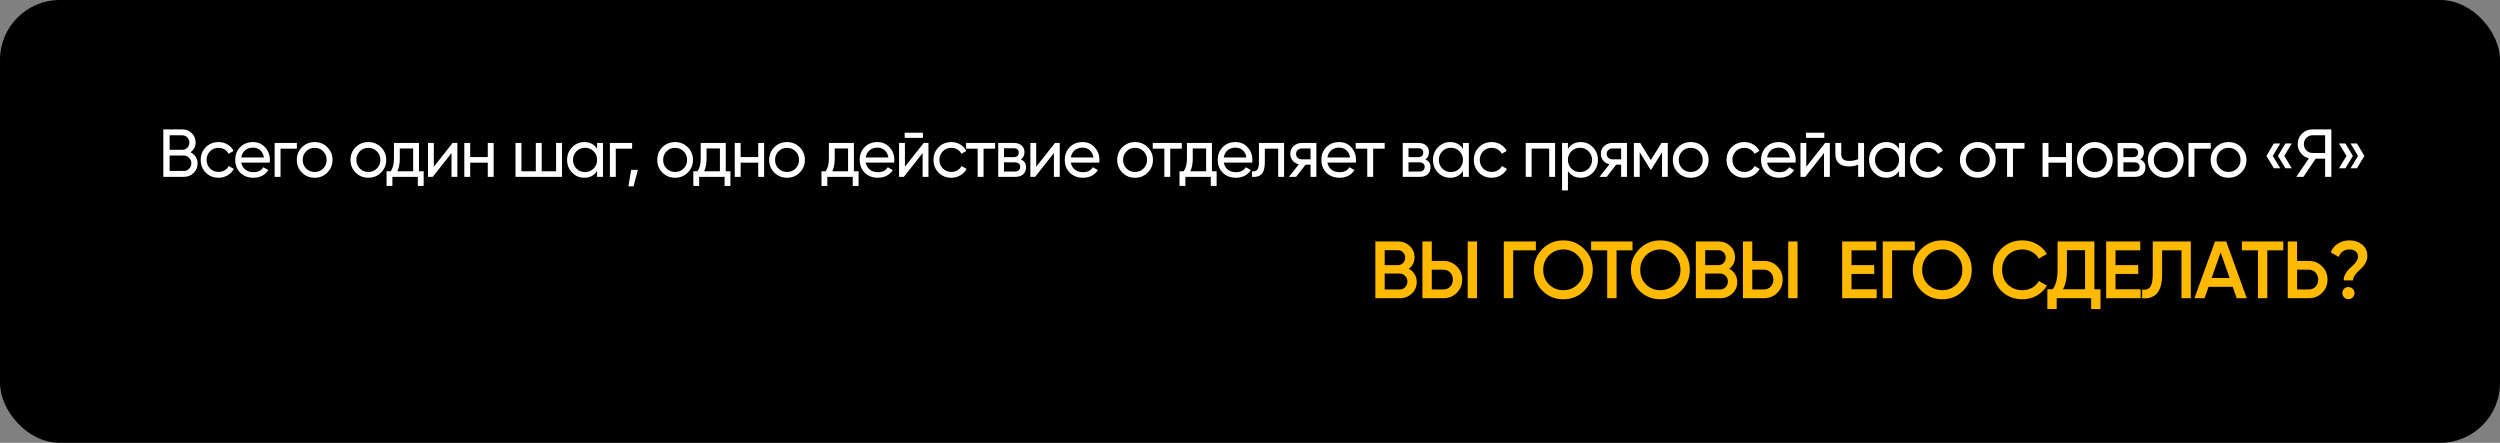 <?xml version="1.0" encoding="UTF-8"?> <svg xmlns="http://www.w3.org/2000/svg" width="1880" height="333" viewBox="0 0 1880 333" fill="none"><rect x="0" y="0" width="1880" height="333" fill="#808080" stroke="none"/> <rect width="1880" height="333" rx="45" fill="black"></rect> <path d="M143.225 114.487C144.891 115.303 146.2 116.442 147.152 117.904C148.104 119.366 148.58 121.032 148.58 122.902C148.58 125.758 147.577 128.155 145.571 130.093C143.565 132.031 141.117 133 138.227 133H122.825V97.3H137.105C139.927 97.3 142.29 98.235 144.194 100.105C146.132 101.975 147.101 104.287 147.101 107.041C147.101 110.237 145.809 112.719 143.225 114.487ZM137.105 101.737H127.568V112.651H137.105C138.601 112.651 139.859 112.124 140.879 111.07C141.899 110.016 142.409 108.724 142.409 107.194C142.409 105.698 141.882 104.423 140.828 103.369C139.808 102.281 138.567 101.737 137.105 101.737ZM127.568 128.563H138.227C139.825 128.563 141.168 128.002 142.256 126.88C143.344 125.758 143.888 124.381 143.888 122.749C143.888 121.151 143.327 119.791 142.205 118.669C141.151 117.547 139.825 116.986 138.227 116.986H127.568V128.563ZM164.347 133.663C160.505 133.663 157.309 132.388 154.759 129.838C152.209 127.254 150.934 124.058 150.934 120.25C150.934 116.442 152.209 113.263 154.759 110.713C157.309 108.129 160.505 106.837 164.347 106.837C166.863 106.837 169.124 107.449 171.13 108.673C173.136 109.863 174.632 111.478 175.618 113.518L171.895 115.66C171.249 114.3 170.246 113.212 168.886 112.396C167.56 111.58 166.047 111.172 164.347 111.172C161.797 111.172 159.655 112.039 157.921 113.773C156.221 115.541 155.371 117.7 155.371 120.25C155.371 122.766 156.221 124.908 157.921 126.676C159.655 128.41 161.797 129.277 164.347 129.277C166.047 129.277 167.577 128.886 168.937 128.104C170.297 127.288 171.334 126.2 172.048 124.84L175.822 127.033C174.7 129.073 173.119 130.688 171.079 131.878C169.039 133.068 166.795 133.663 164.347 133.663ZM202.805 122.29H181.436C181.878 124.534 182.915 126.302 184.547 127.594C186.179 128.852 188.219 129.481 190.667 129.481C194.033 129.481 196.481 128.24 198.011 125.758L201.785 127.9C199.269 131.742 195.529 133.663 190.565 133.663C186.553 133.663 183.255 132.405 180.671 129.889C178.155 127.305 176.897 124.092 176.897 120.25C176.897 116.374 178.138 113.178 180.62 110.662C183.102 108.112 186.315 106.837 190.259 106.837C193.999 106.837 197.042 108.163 199.388 110.815C201.768 113.399 202.958 116.561 202.958 120.301C202.958 120.947 202.907 121.61 202.805 122.29ZM190.259 111.019C187.913 111.019 185.941 111.682 184.343 113.008C182.779 114.334 181.81 116.136 181.436 118.414H198.47C198.096 116.068 197.161 114.249 195.665 112.957C194.169 111.665 192.367 111.019 190.259 111.019ZM206.528 107.5H223.256V111.784H210.965V133H206.528V107.5ZM246.143 129.787C243.559 132.371 240.38 133.663 236.606 133.663C232.832 133.663 229.653 132.371 227.069 129.787C224.485 127.203 223.193 124.024 223.193 120.25C223.193 116.476 224.485 113.297 227.069 110.713C229.653 108.129 232.832 106.837 236.606 106.837C240.38 106.837 243.559 108.129 246.143 110.713C248.761 113.331 250.07 116.51 250.07 120.25C250.07 123.99 248.761 127.169 246.143 129.787ZM236.606 129.328C239.156 129.328 241.298 128.461 243.032 126.727C244.766 124.993 245.633 122.834 245.633 120.25C245.633 117.666 244.766 115.507 243.032 113.773C241.298 112.039 239.156 111.172 236.606 111.172C234.09 111.172 231.965 112.039 230.231 113.773C228.497 115.507 227.63 117.666 227.63 120.25C227.63 122.834 228.497 124.993 230.231 126.727C231.965 128.461 234.09 129.328 236.606 129.328ZM286.513 129.787C283.929 132.371 280.75 133.663 276.976 133.663C273.202 133.663 270.023 132.371 267.439 129.787C264.855 127.203 263.563 124.024 263.563 120.25C263.563 116.476 264.855 113.297 267.439 110.713C270.023 108.129 273.202 106.837 276.976 106.837C280.75 106.837 283.929 108.129 286.513 110.713C289.131 113.331 290.44 116.51 290.44 120.25C290.44 123.99 289.131 127.169 286.513 129.787ZM276.976 129.328C279.526 129.328 281.668 128.461 283.402 126.727C285.136 124.993 286.003 122.834 286.003 120.25C286.003 117.666 285.136 115.507 283.402 113.773C281.668 112.039 279.526 111.172 276.976 111.172C274.46 111.172 272.335 112.039 270.601 113.773C268.867 115.507 268 117.666 268 120.25C268 122.834 268.867 124.993 270.601 126.727C272.335 128.461 274.46 129.328 276.976 129.328ZM315.074 107.5V128.767H318.593V139.834H314.207V133H295.082V139.834H290.696V128.767H293.807C295.439 126.523 296.255 123.378 296.255 119.332V107.5H315.074ZM298.856 128.767H310.688V111.631H300.641V119.332C300.641 123.072 300.046 126.217 298.856 128.767ZM326.232 125.401L340.359 107.5H343.929V133H339.543V115.099L325.416 133H321.846V107.5H326.232V125.401ZM366.799 118.108V107.5H371.236V133H366.799V122.341H353.59V133H349.153V107.5H353.59V118.108H366.799ZM418.178 128.767V107.5H422.615V133H387.68V107.5H392.117V128.767H402.929V107.5H407.366V128.767H418.178ZM449 111.886V107.5H453.437V133H449V128.614C446.824 131.98 443.611 133.663 439.361 133.663C435.757 133.663 432.714 132.371 430.232 129.787C427.716 127.169 426.458 123.99 426.458 120.25C426.458 116.544 427.716 113.382 430.232 110.764C432.748 108.146 435.791 106.837 439.361 106.837C443.611 106.837 446.824 108.52 449 111.886ZM439.922 129.379C442.506 129.379 444.665 128.512 446.399 126.778C448.133 124.976 449 122.8 449 120.25C449 117.666 448.133 115.507 446.399 113.773C444.665 112.005 442.506 111.121 439.922 111.121C437.372 111.121 435.23 112.005 433.496 113.773C431.762 115.507 430.895 117.666 430.895 120.25C430.895 122.8 431.762 124.976 433.496 126.778C435.23 128.512 437.372 129.379 439.922 129.379ZM458.629 107.5H475.357V111.784H463.066V133H458.629V107.5ZM474.617 127.747H479.717L476.402 140.14H472.577L474.617 127.747ZM517.198 129.787C514.614 132.371 511.435 133.663 507.661 133.663C503.887 133.663 500.708 132.371 498.124 129.787C495.54 127.203 494.248 124.024 494.248 120.25C494.248 116.476 495.54 113.297 498.124 110.713C500.708 108.129 503.887 106.837 507.661 106.837C511.435 106.837 514.614 108.129 517.198 110.713C519.816 113.331 521.125 116.51 521.125 120.25C521.125 123.99 519.816 127.169 517.198 129.787ZM507.661 129.328C510.211 129.328 512.353 128.461 514.087 126.727C515.821 124.993 516.688 122.834 516.688 120.25C516.688 117.666 515.821 115.507 514.087 113.773C512.353 112.039 510.211 111.172 507.661 111.172C505.145 111.172 503.02 112.039 501.286 113.773C499.552 115.507 498.685 117.666 498.685 120.25C498.685 122.834 499.552 124.993 501.286 126.727C503.02 128.461 505.145 129.328 507.661 129.328ZM545.76 107.5V128.767H549.279V139.834H544.893V133H525.768V139.834H521.382V128.767H524.493C526.125 126.523 526.941 123.378 526.941 119.332V107.5H545.76ZM529.542 128.767H541.374V111.631H531.327V119.332C531.327 123.072 530.732 126.217 529.542 128.767ZM570.177 118.108V107.5H574.614V133H570.177V122.341H556.968V133H552.531V107.5H556.968V118.108H570.177ZM601.36 129.787C598.776 132.371 595.597 133.663 591.823 133.663C588.049 133.663 584.87 132.371 582.286 129.787C579.702 127.203 578.41 124.024 578.41 120.25C578.41 116.476 579.702 113.297 582.286 110.713C584.87 108.129 588.049 106.837 591.823 106.837C595.597 106.837 598.776 108.129 601.36 110.713C603.978 113.331 605.287 116.51 605.287 120.25C605.287 123.99 603.978 127.169 601.36 129.787ZM591.823 129.328C594.373 129.328 596.515 128.461 598.249 126.727C599.983 124.993 600.85 122.834 600.85 120.25C600.85 117.666 599.983 115.507 598.249 113.773C596.515 112.039 594.373 111.172 591.823 111.172C589.307 111.172 587.182 112.039 585.448 113.773C583.714 115.507 582.847 117.666 582.847 120.25C582.847 122.834 583.714 124.993 585.448 126.727C587.182 128.461 589.307 129.328 591.823 129.328ZM642.138 107.5V128.767H645.657V139.834H641.271V133H622.146V139.834H617.76V128.767H620.871C622.503 126.523 623.319 123.378 623.319 119.332V107.5H642.138ZM625.92 128.767H637.752V111.631H627.705V119.332C627.705 123.072 627.11 126.217 625.92 128.767ZM672.393 122.29H651.024C651.466 124.534 652.503 126.302 654.135 127.594C655.767 128.852 657.807 129.481 660.255 129.481C663.621 129.481 666.069 128.24 667.599 125.758L671.373 127.9C668.857 131.742 665.117 133.663 660.153 133.663C656.141 133.663 652.843 132.405 650.259 129.889C647.743 127.305 646.485 124.092 646.485 120.25C646.485 116.374 647.726 113.178 650.208 110.662C652.69 108.112 655.903 106.837 659.847 106.837C663.587 106.837 666.63 108.163 668.976 110.815C671.356 113.399 672.546 116.561 672.546 120.301C672.546 120.947 672.495 121.61 672.393 122.29ZM659.847 111.019C657.501 111.019 655.529 111.682 653.931 113.008C652.367 114.334 651.398 116.136 651.024 118.414H668.058C667.684 116.068 666.749 114.249 665.253 112.957C663.757 111.665 661.955 111.019 659.847 111.019ZM694.068 103.675H680.298V99.799H694.068V103.675ZM680.502 125.401L694.629 107.5H698.199V133H693.813V115.099L679.686 133H676.116V107.5H680.502V125.401ZM715.408 133.663C711.566 133.663 708.37 132.388 705.82 129.838C703.27 127.254 701.995 124.058 701.995 120.25C701.995 116.442 703.27 113.263 705.82 110.713C708.37 108.129 711.566 106.837 715.408 106.837C717.924 106.837 720.185 107.449 722.191 108.673C724.197 109.863 725.693 111.478 726.679 113.518L722.956 115.66C722.31 114.3 721.307 113.212 719.947 112.396C718.621 111.58 717.108 111.172 715.408 111.172C712.858 111.172 710.716 112.039 708.982 113.773C707.282 115.541 706.432 117.7 706.432 120.25C706.432 122.766 707.282 124.908 708.982 126.676C710.716 128.41 712.858 129.277 715.408 129.277C717.108 129.277 718.638 128.886 719.998 128.104C721.358 127.288 722.395 126.2 723.109 124.84L726.883 127.033C725.761 129.073 724.18 130.688 722.14 131.878C720.1 133.068 717.856 133.663 715.408 133.663ZM726.48 107.5H748.308V111.784H739.638V133H735.201V111.784H726.48V107.5ZM767.649 119.893C770.267 120.981 771.576 122.953 771.576 125.809C771.576 127.985 770.862 129.736 769.434 131.062C768.006 132.354 766 133 763.416 133H750.666V107.5H762.396C764.912 107.5 766.867 108.129 768.261 109.387C769.689 110.645 770.403 112.328 770.403 114.436C770.403 116.884 769.485 118.703 767.649 119.893ZM762.192 111.478H755.001V118.159H762.192C764.776 118.159 766.068 117.02 766.068 114.742C766.068 112.566 764.776 111.478 762.192 111.478ZM755.001 128.971H763.161C764.453 128.971 765.439 128.665 766.119 128.053C766.833 127.441 767.19 126.574 767.19 125.452C767.19 124.398 766.833 123.582 766.119 123.004C765.439 122.392 764.453 122.086 763.161 122.086H755.001V128.971ZM779.221 125.401L793.348 107.5H796.918V133H792.532V115.099L778.405 133H774.835V107.5H779.221V125.401ZM826.622 122.29H805.253C805.695 124.534 806.732 126.302 808.364 127.594C809.996 128.852 812.036 129.481 814.484 129.481C817.85 129.481 820.298 128.24 821.828 125.758L825.602 127.9C823.086 131.742 819.346 133.663 814.382 133.663C810.37 133.663 807.072 132.405 804.488 129.889C801.972 127.305 800.714 124.092 800.714 120.25C800.714 116.374 801.955 113.178 804.437 110.662C806.919 108.112 810.132 106.837 814.076 106.837C817.816 106.837 820.859 108.163 823.205 110.815C825.585 113.399 826.775 116.561 826.775 120.301C826.775 120.947 826.724 121.61 826.622 122.29ZM814.076 111.019C811.73 111.019 809.758 111.682 808.16 113.008C806.596 114.334 805.627 116.136 805.253 118.414H822.287C821.913 116.068 820.978 114.249 819.482 112.957C817.986 111.665 816.184 111.019 814.076 111.019ZM863.088 129.787C860.504 132.371 857.325 133.663 853.551 133.663C849.777 133.663 846.598 132.371 844.014 129.787C841.43 127.203 840.138 124.024 840.138 120.25C840.138 116.476 841.43 113.297 844.014 110.713C846.598 108.129 849.777 106.837 853.551 106.837C857.325 106.837 860.504 108.129 863.088 110.713C865.706 113.331 867.015 116.51 867.015 120.25C867.015 123.99 865.706 127.169 863.088 129.787ZM853.551 129.328C856.101 129.328 858.243 128.461 859.977 126.727C861.711 124.993 862.578 122.834 862.578 120.25C862.578 117.666 861.711 115.507 859.977 113.773C858.243 112.039 856.101 111.172 853.551 111.172C851.035 111.172 848.91 112.039 847.176 113.773C845.442 115.507 844.575 117.666 844.575 120.25C844.575 122.834 845.442 124.993 847.176 126.727C848.91 128.461 851.035 129.328 853.551 129.328ZM866.863 107.5H888.691V111.784H880.021V133H875.584V111.784H866.863V107.5ZM911.386 107.5V128.767H914.905V139.834H910.519V133H891.394V139.834H887.008V128.767H890.119C891.751 126.523 892.567 123.378 892.567 119.332V107.5H911.386ZM895.168 128.767H907V111.631H896.953V119.332C896.953 123.072 896.358 126.217 895.168 128.767ZM941.641 122.29H920.272C920.714 124.534 921.751 126.302 923.383 127.594C925.015 128.852 927.055 129.481 929.503 129.481C932.869 129.481 935.317 128.24 936.847 125.758L940.621 127.9C938.105 131.742 934.365 133.663 929.401 133.663C925.389 133.663 922.091 132.405 919.507 129.889C916.991 127.305 915.733 124.092 915.733 120.25C915.733 116.374 916.974 113.178 919.456 110.662C921.938 108.112 925.151 106.837 929.095 106.837C932.835 106.837 935.878 108.163 938.224 110.815C940.604 113.399 941.794 116.561 941.794 120.301C941.794 120.947 941.743 121.61 941.641 122.29ZM929.095 111.019C926.749 111.019 924.777 111.682 923.179 113.008C921.615 114.334 920.646 116.136 920.272 118.414H937.306C936.932 116.068 935.997 114.249 934.501 112.957C933.005 111.665 931.203 111.019 929.095 111.019ZM946.714 107.5H965.635V133H961.198V111.784H951.151V122.188C951.151 126.268 950.335 129.175 948.703 130.909C947.071 132.609 944.674 133.306 941.512 133V128.818C943.28 129.056 944.589 128.665 945.439 127.645C946.289 126.591 946.714 124.738 946.714 122.086V107.5ZM979.04 107.5H989.903V133H985.517V123.82H981.794L974.654 133H969.248L976.694 123.565C974.756 123.089 973.192 122.137 972.002 120.709C970.846 119.281 970.268 117.615 970.268 115.711C970.268 113.365 971.101 111.41 972.767 109.846C974.433 108.282 976.524 107.5 979.04 107.5ZM979.193 119.842H985.517V111.631H979.193C977.901 111.631 976.813 112.022 975.929 112.804C975.079 113.552 974.654 114.538 974.654 115.762C974.654 116.952 975.079 117.938 975.929 118.72C976.813 119.468 977.901 119.842 979.193 119.842ZM1019.58 122.29H998.209C998.651 124.534 999.688 126.302 1001.32 127.594C1002.95 128.852 1004.99 129.481 1007.44 129.481C1010.81 129.481 1013.25 128.24 1014.78 125.758L1018.56 127.9C1016.04 131.742 1012.3 133.663 1007.34 133.663C1003.33 133.663 1000.03 132.405 997.444 129.889C994.928 127.305 993.67 124.092 993.67 120.25C993.67 116.374 994.911 113.178 997.393 110.662C999.875 108.112 1003.09 106.837 1007.03 106.837C1010.77 106.837 1013.81 108.163 1016.16 110.815C1018.54 113.399 1019.73 116.561 1019.73 120.301C1019.73 120.947 1019.68 121.61 1019.58 122.29ZM1007.03 111.019C1004.69 111.019 1002.71 111.682 1001.12 113.008C999.552 114.334 998.583 116.136 998.209 118.414H1015.24C1014.87 116.068 1013.93 114.249 1012.44 112.957C1010.94 111.665 1009.14 111.019 1007.03 111.019ZM1019.45 107.5H1041.28V111.784H1032.61V133H1028.17V111.784H1019.45V107.5ZM1071.84 119.893C1074.46 120.981 1075.77 122.953 1075.77 125.809C1075.77 127.985 1075.05 129.736 1073.62 131.062C1072.2 132.354 1070.19 133 1067.61 133H1054.86V107.5H1066.59C1069.1 107.5 1071.06 108.129 1072.45 109.387C1073.88 110.645 1074.59 112.328 1074.59 114.436C1074.59 116.884 1073.67 118.703 1071.84 119.893ZM1066.38 111.478H1059.19V118.159H1066.38C1068.97 118.159 1070.26 117.02 1070.26 114.742C1070.26 112.566 1068.97 111.478 1066.38 111.478ZM1059.19 128.971H1067.35C1068.64 128.971 1069.63 128.665 1070.31 128.053C1071.02 127.441 1071.38 126.574 1071.38 125.452C1071.38 124.398 1071.02 123.582 1070.31 123.004C1069.63 122.392 1068.64 122.086 1067.35 122.086H1059.19V128.971ZM1100.14 111.886V107.5H1104.58V133H1100.14V128.614C1097.96 131.98 1094.75 133.663 1090.5 133.663C1086.9 133.663 1083.85 132.371 1081.37 129.787C1078.85 127.169 1077.6 123.99 1077.6 120.25C1077.6 116.544 1078.85 113.382 1081.37 110.764C1083.89 108.146 1086.93 106.837 1090.5 106.837C1094.75 106.837 1097.96 108.52 1100.14 111.886ZM1091.06 129.379C1093.64 129.379 1095.8 128.512 1097.54 126.778C1099.27 124.976 1100.14 122.8 1100.14 120.25C1100.14 117.666 1099.27 115.507 1097.54 113.773C1095.8 112.005 1093.64 111.121 1091.06 111.121C1088.51 111.121 1086.37 112.005 1084.63 113.773C1082.9 115.507 1082.03 117.666 1082.03 120.25C1082.03 122.8 1082.9 124.976 1084.63 126.778C1086.37 128.512 1088.51 129.379 1091.06 129.379ZM1121.75 133.663C1117.91 133.663 1114.71 132.388 1112.16 129.838C1109.61 127.254 1108.34 124.058 1108.34 120.25C1108.34 116.442 1109.61 113.263 1112.16 110.713C1114.71 108.129 1117.91 106.837 1121.75 106.837C1124.27 106.837 1126.53 107.449 1128.54 108.673C1130.54 109.863 1132.04 111.478 1133.02 113.518L1129.3 115.66C1128.65 114.3 1127.65 113.212 1126.29 112.396C1124.97 111.58 1123.45 111.172 1121.75 111.172C1119.2 111.172 1117.06 112.039 1115.33 113.773C1113.63 115.541 1112.78 117.7 1112.78 120.25C1112.78 122.766 1113.63 124.908 1115.33 126.676C1117.06 128.41 1119.2 129.277 1121.75 129.277C1123.45 129.277 1124.98 128.886 1126.34 128.104C1127.7 127.288 1128.74 126.2 1129.45 124.84L1133.23 127.033C1132.11 129.073 1130.52 130.688 1128.48 131.878C1126.44 133.068 1124.2 133.663 1121.75 133.663ZM1147.35 107.5H1169.43V133H1164.99V111.733H1151.79V133H1147.35V107.5ZM1188.73 106.837C1192.3 106.837 1195.34 108.146 1197.86 110.764C1200.38 113.382 1201.63 116.544 1201.63 120.25C1201.63 123.99 1200.38 127.169 1197.86 129.787C1195.38 132.371 1192.34 133.663 1188.73 133.663C1184.52 133.663 1181.3 131.98 1179.09 128.614V143.2H1174.66V107.5H1179.09V111.886C1181.3 108.52 1184.52 106.837 1188.73 106.837ZM1188.17 129.379C1190.72 129.379 1192.86 128.512 1194.6 126.778C1196.33 124.976 1197.2 122.8 1197.2 120.25C1197.2 117.666 1196.33 115.507 1194.6 113.773C1192.86 112.005 1190.72 111.121 1188.17 111.121C1185.59 111.121 1183.43 112.005 1181.69 113.773C1179.96 115.507 1179.09 117.666 1179.09 120.25C1179.09 122.8 1179.96 124.976 1181.69 126.778C1183.43 128.512 1185.59 129.379 1188.17 129.379ZM1212.61 107.5H1223.48V133H1219.09V123.82H1215.37L1208.23 133H1202.82L1210.27 123.565C1208.33 123.089 1206.77 122.137 1205.58 120.709C1204.42 119.281 1203.84 117.615 1203.84 115.711C1203.84 113.365 1204.67 111.41 1206.34 109.846C1208.01 108.282 1210.1 107.5 1212.61 107.5ZM1212.77 119.842H1219.09V111.631H1212.77C1211.47 111.631 1210.39 112.022 1209.5 112.804C1208.65 113.552 1208.23 114.538 1208.23 115.762C1208.23 116.952 1208.65 117.938 1209.5 118.72C1210.39 119.468 1211.47 119.842 1212.77 119.842ZM1249.43 107.5H1254.17V133H1249.84V114.487L1241.73 127.543H1241.17L1233.06 114.487V133H1228.67V107.5H1233.41L1241.42 120.403L1249.43 107.5ZM1280.94 129.787C1278.35 132.371 1275.17 133.663 1271.4 133.663C1267.63 133.663 1264.45 132.371 1261.86 129.787C1259.28 127.203 1257.99 124.024 1257.99 120.25C1257.99 116.476 1259.28 113.297 1261.86 110.713C1264.45 108.129 1267.63 106.837 1271.4 106.837C1275.17 106.837 1278.35 108.129 1280.94 110.713C1283.55 113.331 1284.86 116.51 1284.86 120.25C1284.86 123.99 1283.55 127.169 1280.94 129.787ZM1271.4 129.328C1273.95 129.328 1276.09 128.461 1277.83 126.727C1279.56 124.993 1280.43 122.834 1280.43 120.25C1280.43 117.666 1279.56 115.507 1277.83 113.773C1276.09 112.039 1273.95 111.172 1271.4 111.172C1268.88 111.172 1266.76 112.039 1265.02 113.773C1263.29 115.507 1262.42 117.666 1262.42 120.25C1262.42 122.834 1263.29 124.993 1265.02 126.727C1266.76 128.461 1268.88 129.328 1271.4 129.328ZM1311.77 133.663C1307.93 133.663 1304.73 132.388 1302.18 129.838C1299.63 127.254 1298.36 124.058 1298.36 120.25C1298.36 116.442 1299.63 113.263 1302.18 110.713C1304.73 108.129 1307.93 106.837 1311.77 106.837C1314.29 106.837 1316.55 107.449 1318.55 108.673C1320.56 109.863 1322.05 111.478 1323.04 113.518L1319.32 115.66C1318.67 114.3 1317.67 113.212 1316.31 112.396C1314.98 111.58 1313.47 111.172 1311.77 111.172C1309.22 111.172 1307.08 112.039 1305.34 113.773C1303.64 115.541 1302.79 117.7 1302.79 120.25C1302.79 122.766 1303.64 124.908 1305.34 126.676C1307.08 128.41 1309.22 129.277 1311.77 129.277C1313.47 129.277 1315 128.886 1316.36 128.104C1317.72 127.288 1318.76 126.2 1319.47 124.84L1323.24 127.033C1322.12 129.073 1320.54 130.688 1318.5 131.878C1316.46 133.068 1314.22 133.663 1311.77 133.663ZM1350.23 122.29H1328.86C1329.3 124.534 1330.34 126.302 1331.97 127.594C1333.6 128.852 1335.64 129.481 1338.09 129.481C1341.45 129.481 1343.9 128.24 1345.43 125.758L1349.21 127.9C1346.69 131.742 1342.95 133.663 1337.99 133.663C1333.97 133.663 1330.68 132.405 1328.09 129.889C1325.58 127.305 1324.32 124.092 1324.32 120.25C1324.32 116.374 1325.56 113.178 1328.04 110.662C1330.52 108.112 1333.74 106.837 1337.68 106.837C1341.42 106.837 1344.46 108.163 1346.81 110.815C1349.19 113.399 1350.38 116.561 1350.38 120.301C1350.38 120.947 1350.33 121.61 1350.23 122.29ZM1337.68 111.019C1335.33 111.019 1333.36 111.682 1331.76 113.008C1330.2 114.334 1329.23 116.136 1328.86 118.414H1345.89C1345.52 116.068 1344.58 114.249 1343.09 112.957C1341.59 111.665 1339.79 111.019 1337.68 111.019ZM1371.9 103.675H1358.13V99.799H1371.9V103.675ZM1358.34 125.401L1372.46 107.5H1376.03V133H1371.65V115.099L1357.52 133H1353.95V107.5H1358.34V125.401ZM1397.32 119.689V107.5H1401.76V133H1397.32V123.82C1395.25 124.704 1392.95 125.146 1390.44 125.146C1387.14 125.146 1384.61 124.364 1382.84 122.8C1381.07 121.236 1380.19 118.958 1380.19 115.966V107.5H1384.62V115.711C1384.62 117.581 1385.12 118.941 1386.1 119.791C1387.12 120.607 1388.67 121.015 1390.74 121.015C1393.09 121.015 1395.28 120.573 1397.32 119.689ZM1428.08 111.886V107.5H1432.52V133H1428.08V128.614C1425.91 131.98 1422.7 133.663 1418.45 133.663C1414.84 133.663 1411.8 132.371 1409.32 129.787C1406.8 127.169 1405.54 123.99 1405.54 120.25C1405.54 116.544 1406.8 113.382 1409.32 110.764C1411.83 108.146 1414.88 106.837 1418.45 106.837C1422.7 106.837 1425.91 108.52 1428.08 111.886ZM1419.01 129.379C1421.59 129.379 1423.75 128.512 1425.48 126.778C1427.22 124.976 1428.08 122.8 1428.08 120.25C1428.08 117.666 1427.22 115.507 1425.48 113.773C1423.75 112.005 1421.59 111.121 1419.01 111.121C1416.46 111.121 1414.31 112.005 1412.58 113.773C1410.85 115.507 1409.98 117.666 1409.98 120.25C1409.98 122.8 1410.85 124.976 1412.58 126.778C1414.31 128.512 1416.46 129.379 1419.01 129.379ZM1449.7 133.663C1445.86 133.663 1442.66 132.388 1440.11 129.838C1437.56 127.254 1436.29 124.058 1436.29 120.25C1436.29 116.442 1437.56 113.263 1440.11 110.713C1442.66 108.129 1445.86 106.837 1449.7 106.837C1452.21 106.837 1454.48 107.449 1456.48 108.673C1458.49 109.863 1459.98 111.478 1460.97 113.518L1457.25 115.66C1456.6 114.3 1455.6 113.212 1454.24 112.396C1452.91 111.58 1451.4 111.172 1449.7 111.172C1447.15 111.172 1445.01 112.039 1443.27 113.773C1441.57 115.541 1440.72 117.7 1440.72 120.25C1440.72 122.766 1441.57 124.908 1443.27 126.676C1445.01 128.41 1447.15 129.277 1449.7 129.277C1451.4 129.277 1452.93 128.886 1454.29 128.104C1455.65 127.288 1456.69 126.2 1457.4 124.84L1461.17 127.033C1460.05 129.073 1458.47 130.688 1456.43 131.878C1454.39 133.068 1452.15 133.663 1449.7 133.663ZM1496.82 129.787C1494.23 132.371 1491.05 133.663 1487.28 133.663C1483.51 133.663 1480.33 132.371 1477.74 129.787C1475.16 127.203 1473.87 124.024 1473.87 120.25C1473.87 116.476 1475.16 113.297 1477.74 110.713C1480.33 108.129 1483.51 106.837 1487.28 106.837C1491.05 106.837 1494.23 108.129 1496.82 110.713C1499.43 113.331 1500.74 116.51 1500.74 120.25C1500.74 123.99 1499.43 127.169 1496.82 129.787ZM1487.28 129.328C1489.83 129.328 1491.97 128.461 1493.71 126.727C1495.44 124.993 1496.31 122.834 1496.31 120.25C1496.31 117.666 1495.44 115.507 1493.71 113.773C1491.97 112.039 1489.83 111.172 1487.28 111.172C1484.76 111.172 1482.64 112.039 1480.9 113.773C1479.17 115.507 1478.3 117.666 1478.3 120.25C1478.3 122.834 1479.17 124.993 1480.9 126.727C1482.64 128.461 1484.76 129.328 1487.28 129.328ZM1500.59 107.5H1522.42V111.784H1513.75V133H1509.31V111.784H1500.59V107.5ZM1553.64 118.108V107.5H1558.08V133H1553.64V122.341H1540.44V133H1536V107.5H1540.44V118.108H1553.64ZM1584.83 129.787C1582.24 132.371 1579.06 133.663 1575.29 133.663C1571.52 133.663 1568.34 132.371 1565.75 129.787C1563.17 127.203 1561.88 124.024 1561.88 120.25C1561.88 116.476 1563.17 113.297 1565.75 110.713C1568.34 108.129 1571.52 106.837 1575.29 106.837C1579.06 106.837 1582.24 108.129 1584.83 110.713C1587.45 113.331 1588.75 116.51 1588.75 120.25C1588.75 123.99 1587.45 127.169 1584.83 129.787ZM1575.29 129.328C1577.84 129.328 1579.98 128.461 1581.72 126.727C1583.45 124.993 1584.32 122.834 1584.32 120.25C1584.32 117.666 1583.45 115.507 1581.72 113.773C1579.98 112.039 1577.84 111.172 1575.29 111.172C1572.77 111.172 1570.65 112.039 1568.92 113.773C1567.18 115.507 1566.31 117.666 1566.31 120.25C1566.31 122.834 1567.18 124.993 1568.92 126.727C1570.65 128.461 1572.77 129.328 1575.29 129.328ZM1609.44 119.893C1612.06 120.981 1613.36 122.953 1613.36 125.809C1613.36 127.985 1612.65 129.736 1611.22 131.062C1609.79 132.354 1607.79 133 1605.2 133H1592.45V107.5H1604.18C1606.7 107.5 1608.66 108.129 1610.05 109.387C1611.48 110.645 1612.19 112.328 1612.19 114.436C1612.19 116.884 1611.27 118.703 1609.44 119.893ZM1603.98 111.478H1596.79V118.159H1603.98C1606.56 118.159 1607.86 117.02 1607.86 114.742C1607.86 112.566 1606.56 111.478 1603.98 111.478ZM1596.79 128.971H1604.95C1606.24 128.971 1607.23 128.665 1607.91 128.053C1608.62 127.441 1608.98 126.574 1608.98 125.452C1608.98 124.398 1608.62 123.582 1607.91 123.004C1607.23 122.392 1606.24 122.086 1604.95 122.086H1596.79V128.971ZM1638.15 129.787C1635.56 132.371 1632.38 133.663 1628.61 133.663C1624.84 133.663 1621.66 132.371 1619.07 129.787C1616.49 127.203 1615.2 124.024 1615.2 120.25C1615.2 116.476 1616.49 113.297 1619.07 110.713C1621.66 108.129 1624.84 106.837 1628.61 106.837C1632.38 106.837 1635.56 108.129 1638.15 110.713C1640.76 113.331 1642.07 116.51 1642.07 120.25C1642.07 123.99 1640.76 127.169 1638.15 129.787ZM1628.61 129.328C1631.16 129.328 1633.3 128.461 1635.04 126.727C1636.77 124.993 1637.64 122.834 1637.64 120.25C1637.64 117.666 1636.77 115.507 1635.04 113.773C1633.3 112.039 1631.16 111.172 1628.61 111.172C1626.09 111.172 1623.97 112.039 1622.23 113.773C1620.5 115.507 1619.63 117.666 1619.63 120.25C1619.63 122.834 1620.5 124.993 1622.23 126.727C1623.97 128.461 1626.09 129.328 1628.61 129.328ZM1645.77 107.5H1662.5V111.784H1650.21V133H1645.77V107.5ZM1685.39 129.787C1682.8 132.371 1679.63 133.663 1675.85 133.663C1672.08 133.663 1668.9 132.371 1666.31 129.787C1663.73 127.203 1662.44 124.024 1662.44 120.25C1662.44 116.476 1663.73 113.297 1666.31 110.713C1668.9 108.129 1672.08 106.837 1675.85 106.837C1679.63 106.837 1682.8 108.129 1685.39 110.713C1688.01 113.331 1689.32 116.51 1689.32 120.25C1689.32 123.99 1688.01 127.169 1685.39 129.787ZM1675.85 129.328C1678.4 129.328 1680.54 128.461 1682.28 126.727C1684.01 124.993 1684.88 122.834 1684.88 120.25C1684.88 117.666 1684.01 115.507 1682.28 113.773C1680.54 112.039 1678.4 111.172 1675.85 111.172C1673.34 111.172 1671.21 112.039 1669.48 113.773C1667.74 115.507 1666.88 117.666 1666.88 120.25C1666.88 122.834 1667.74 124.993 1669.48 126.727C1671.21 128.461 1673.34 129.328 1675.85 129.328ZM1709.95 107.908H1714.74L1709.13 117.241L1714.74 126.523H1709.95L1704.34 117.241L1709.95 107.908ZM1718.62 107.908H1723.41L1717.8 117.241L1723.41 126.523H1718.62L1713.01 117.241L1718.62 107.908ZM1738.9 97.3H1753.18V133H1748.49V119.332H1741.4L1732.17 133H1726.82L1736.3 119.026C1733.86 118.482 1731.83 117.19 1730.23 115.15C1728.64 113.144 1727.84 110.883 1727.84 108.367C1727.84 105.307 1728.91 102.706 1731.05 100.564C1733.23 98.388 1735.84 97.3 1738.9 97.3ZM1738.9 115.048H1748.49V101.737H1738.9C1737.2 101.737 1735.71 102.383 1734.42 103.675C1733.16 104.933 1732.53 106.497 1732.53 108.367C1732.53 110.237 1733.16 111.818 1734.42 113.11C1735.71 114.402 1737.2 115.048 1738.9 115.048ZM1758.95 107.908H1763.75L1769.36 117.241L1763.75 126.523H1758.95L1764.56 117.241L1758.95 107.908ZM1767.62 107.908H1772.42L1778.03 117.241L1772.42 126.523H1767.62L1773.23 117.241L1767.62 107.908Z" fill="white"></path> <path d="M1059.4 202.116C1061.27 203.092 1062.74 204.454 1063.79 206.203C1064.85 207.911 1065.38 209.863 1065.38 212.059C1065.38 215.556 1064.14 218.464 1061.66 220.782C1059.18 223.1 1056.15 224.259 1052.57 224.259H1034.27V181.559H1051.23C1054.73 181.559 1057.67 182.697 1060.07 184.975C1062.51 187.252 1063.73 190.058 1063.73 193.393C1063.73 197.053 1062.29 199.96 1059.4 202.116ZM1051.23 188.147H1041.29V199.371H1051.23C1052.77 199.371 1054.07 198.842 1055.13 197.785C1056.19 196.687 1056.72 195.345 1056.72 193.759C1056.72 192.173 1056.19 190.851 1055.13 189.794C1054.07 188.696 1052.77 188.147 1051.23 188.147ZM1041.29 217.671H1052.57C1054.2 217.671 1055.56 217.101 1056.66 215.963C1057.8 214.783 1058.37 213.36 1058.37 211.693C1058.37 210.025 1057.8 208.622 1056.66 207.484C1055.56 206.304 1054.2 205.715 1052.57 205.715H1041.29V217.671ZM1085.41 224.259H1069.67V181.559H1076.69V196.199H1085.41C1089.44 196.199 1092.79 197.561 1095.47 200.286C1098.2 202.97 1099.56 206.284 1099.56 210.229C1099.56 214.173 1098.2 217.508 1095.47 220.233C1092.79 222.917 1089.44 224.259 1085.41 224.259ZM1110.72 224.259H1103.71V181.559H1110.72V224.259ZM1076.69 202.787V217.671H1085.41C1087.48 217.671 1089.19 216.979 1090.53 215.597C1091.88 214.173 1092.55 212.384 1092.55 210.229C1092.55 208.073 1091.88 206.304 1090.53 204.922C1089.19 203.498 1087.48 202.787 1085.41 202.787H1076.69ZM1130.88 181.559H1154.98V188.269H1137.9V224.259H1130.88V181.559ZM1191.31 218.647C1187.04 222.917 1181.81 225.052 1175.63 225.052C1169.45 225.052 1164.2 222.917 1159.89 218.647C1155.62 214.336 1153.49 209.09 1153.49 202.909C1153.49 196.727 1155.62 191.502 1159.89 187.232C1164.2 182.921 1169.45 180.766 1175.63 180.766C1181.81 180.766 1187.04 182.921 1191.31 187.232C1195.62 191.502 1197.77 196.727 1197.77 202.909C1197.77 209.09 1195.62 214.336 1191.31 218.647ZM1164.83 213.889C1167.8 216.776 1171.4 218.22 1175.63 218.22C1179.9 218.22 1183.48 216.776 1186.37 213.889C1189.29 210.961 1190.76 207.301 1190.76 202.909C1190.76 198.517 1189.29 194.877 1186.37 191.99C1183.48 189.062 1179.9 187.598 1175.63 187.598C1171.36 187.598 1167.76 189.062 1164.83 191.99C1161.95 194.877 1160.5 198.517 1160.5 202.909C1160.5 207.26 1161.95 210.92 1164.83 213.889ZM1196.54 181.559H1227.65V188.269H1215.64V224.259H1208.62V188.269H1196.54V181.559ZM1264.25 218.647C1259.98 222.917 1254.76 225.052 1248.58 225.052C1242.4 225.052 1237.15 222.917 1232.84 218.647C1228.57 214.336 1226.43 209.09 1226.43 202.909C1226.43 196.727 1228.57 191.502 1232.84 187.232C1237.15 182.921 1242.4 180.766 1248.58 180.766C1254.76 180.766 1259.98 182.921 1264.25 187.232C1268.56 191.502 1270.72 196.727 1270.72 202.909C1270.72 209.09 1268.56 214.336 1264.25 218.647ZM1237.78 213.889C1240.75 216.776 1244.35 218.22 1248.58 218.22C1252.85 218.22 1256.43 216.776 1259.31 213.889C1262.24 210.961 1263.71 207.301 1263.71 202.909C1263.71 198.517 1262.24 194.877 1259.31 191.99C1256.43 189.062 1252.85 187.598 1248.58 187.598C1244.31 187.598 1240.71 189.062 1237.78 191.99C1234.89 194.877 1233.45 198.517 1233.45 202.909C1233.45 207.26 1234.89 210.92 1237.78 213.889ZM1300.42 202.116C1302.29 203.092 1303.76 204.454 1304.81 206.203C1305.87 207.911 1306.4 209.863 1306.4 212.059C1306.4 215.556 1305.16 218.464 1302.68 220.782C1300.2 223.1 1297.17 224.259 1293.59 224.259H1275.29V181.559H1292.25C1295.74 181.559 1298.69 182.697 1301.09 184.975C1303.53 187.252 1304.75 190.058 1304.75 193.393C1304.75 197.053 1303.31 199.96 1300.42 202.116ZM1292.25 188.147H1282.3V199.371H1292.25C1293.79 199.371 1295.09 198.842 1296.15 197.785C1297.21 196.687 1297.74 195.345 1297.74 193.759C1297.74 192.173 1297.21 190.851 1296.15 189.794C1295.09 188.696 1293.79 188.147 1292.25 188.147ZM1282.3 217.671H1293.59C1295.22 217.671 1296.58 217.101 1297.68 215.963C1298.81 214.783 1299.38 213.36 1299.38 211.693C1299.38 210.025 1298.81 208.622 1297.68 207.484C1296.58 206.304 1295.22 205.715 1293.59 205.715H1282.3V217.671ZM1326.43 224.259H1310.69V181.559H1317.71V196.199H1326.43C1330.45 196.199 1333.81 197.561 1336.49 200.286C1339.22 202.97 1340.58 206.284 1340.58 210.229C1340.58 214.173 1339.22 217.508 1336.49 220.233C1333.81 222.917 1330.45 224.259 1326.43 224.259ZM1351.74 224.259H1344.73V181.559H1351.74V224.259ZM1317.71 202.787V217.671H1326.43C1328.5 217.671 1330.21 216.979 1331.55 215.597C1332.89 214.173 1333.57 212.384 1333.57 210.229C1333.57 208.073 1332.89 206.304 1331.55 204.922C1330.21 203.498 1328.5 202.787 1326.43 202.787H1317.71ZM1392.34 206.02V217.549H1411.25V224.259H1385.32V181.559H1410.94V188.269H1392.34V199.371H1409.42V206.02H1392.34ZM1415.84 181.559H1439.93V188.269H1422.85V224.259H1415.84V181.559ZM1476.26 218.647C1471.99 222.917 1466.77 225.052 1460.59 225.052C1454.4 225.052 1449.16 222.917 1444.85 218.647C1440.58 214.336 1438.44 209.09 1438.44 202.909C1438.44 196.727 1440.58 191.502 1444.85 187.232C1449.16 182.921 1454.4 180.766 1460.59 180.766C1466.77 180.766 1471.99 182.921 1476.26 187.232C1480.57 191.502 1482.73 196.727 1482.73 202.909C1482.73 209.09 1480.57 214.336 1476.26 218.647ZM1449.79 213.889C1452.76 216.776 1456.36 218.22 1460.59 218.22C1464.86 218.22 1468.43 216.776 1471.32 213.889C1474.25 210.961 1475.71 207.301 1475.71 202.909C1475.71 198.517 1474.25 194.877 1471.32 191.99C1468.43 189.062 1464.86 187.598 1460.59 187.598C1456.32 187.598 1452.72 189.062 1449.79 191.99C1446.9 194.877 1445.46 198.517 1445.46 202.909C1445.46 207.26 1446.9 210.92 1449.79 213.889ZM1520.91 225.052C1514.48 225.052 1509.16 222.937 1504.93 218.708C1500.7 214.397 1498.58 209.131 1498.58 202.909C1498.58 196.646 1500.7 191.4 1504.93 187.171C1509.12 182.901 1514.44 180.766 1520.91 180.766C1524.77 180.766 1528.33 181.681 1531.58 183.511C1534.88 185.341 1537.44 187.821 1539.27 190.953L1533.17 194.491C1532.03 192.376 1530.36 190.709 1528.17 189.489C1526.01 188.228 1523.59 187.598 1520.91 187.598C1516.39 187.598 1512.69 189.041 1509.81 191.929C1507 194.775 1505.6 198.435 1505.6 202.909C1505.6 207.382 1507 211.042 1509.81 213.889C1512.69 216.776 1516.39 218.22 1520.91 218.22C1523.59 218.22 1526.03 217.61 1528.23 216.39C1530.42 215.129 1532.07 213.441 1533.17 211.327L1539.27 214.804C1537.52 217.894 1534.98 220.395 1531.64 222.307C1528.43 224.137 1524.85 225.052 1520.91 225.052ZM1574.99 181.559V217.549H1579.57V232.433H1572.55V224.259H1546.63V232.433H1539.61V217.549H1543.58C1546.06 214.336 1547.3 209.436 1547.3 202.848V181.559H1574.99ZM1551.27 217.549H1567.98V188.147H1554.32V202.97C1554.32 209.314 1553.3 214.173 1551.27 217.549ZM1590.87 206.02V217.549H1609.78V224.259H1583.85V181.559H1609.47V188.269H1590.87V199.371H1607.95V206.02H1590.87ZM1610.89 224.259V217.793C1613.66 218.159 1615.67 217.488 1616.93 215.78C1618.23 214.031 1618.88 210.859 1618.88 206.264V181.559H1647.49V224.259H1640.48V188.269H1625.9V206.142C1625.9 213.584 1624.37 218.667 1621.32 221.392C1618.6 223.75 1615.12 224.706 1610.89 224.259ZM1689.56 224.259H1681.99L1679 215.658H1660.83L1657.84 224.259H1650.21L1665.71 181.559H1674.12L1689.56 224.259ZM1669.92 189.794L1663.14 209.07H1676.69L1669.92 189.794ZM1685.93 181.559H1717.04V188.269H1705.02V224.259H1698V188.269H1685.93V181.559ZM1727.41 196.199H1736.13C1740.16 196.199 1743.51 197.561 1746.2 200.286C1748.92 202.97 1750.28 206.284 1750.28 210.229C1750.28 214.214 1748.92 217.549 1746.2 220.233C1743.51 222.917 1740.16 224.259 1736.13 224.259H1720.39V181.559H1727.41V196.199ZM1727.41 217.671H1736.13C1738.21 217.671 1739.91 216.979 1741.26 215.597C1742.6 214.173 1743.27 212.384 1743.27 210.229C1743.27 208.073 1742.6 206.304 1741.26 204.922C1739.91 203.498 1738.21 202.787 1736.13 202.787H1727.41V217.671ZM1769.49 210.839H1762.47C1762.47 209.212 1762.84 207.687 1763.57 206.264C1764.3 204.8 1765.2 203.559 1766.26 202.543C1767.31 201.485 1768.37 200.489 1769.43 199.554C1770.49 198.578 1771.38 197.52 1772.11 196.382C1772.84 195.243 1773.21 194.084 1773.21 192.905C1773.21 191.237 1772.62 189.936 1771.44 189.001C1770.26 188.065 1768.68 187.598 1766.68 187.598C1764.77 187.598 1763.12 188.086 1761.74 189.062C1760.36 190.038 1759.36 191.42 1758.75 193.21L1752.71 189.794C1753.81 186.947 1755.62 184.731 1758.14 183.145C1760.71 181.559 1763.61 180.766 1766.87 180.766C1770.53 180.766 1773.66 181.803 1776.26 183.877C1778.9 185.951 1780.23 188.818 1780.23 192.478C1780.23 194.145 1779.86 195.731 1779.13 197.236C1778.4 198.74 1777.5 200.021 1776.44 201.079C1775.39 202.136 1774.33 203.173 1773.27 204.19C1772.21 205.166 1771.32 206.223 1770.59 207.362C1769.86 208.5 1769.49 209.659 1769.49 210.839ZM1766.01 215.841C1767.27 215.841 1768.35 216.288 1769.25 217.183C1770.14 218.077 1770.59 219.155 1770.59 220.416C1770.59 221.676 1770.14 222.754 1769.25 223.649C1768.35 224.543 1767.27 224.991 1766.01 224.991C1764.75 224.991 1763.67 224.543 1762.78 223.649C1761.88 222.754 1761.44 221.676 1761.44 220.416C1761.44 219.155 1761.86 218.077 1762.72 217.183C1763.61 216.288 1764.71 215.841 1766.01 215.841Z" fill="#FFBA00"></path> </svg> 